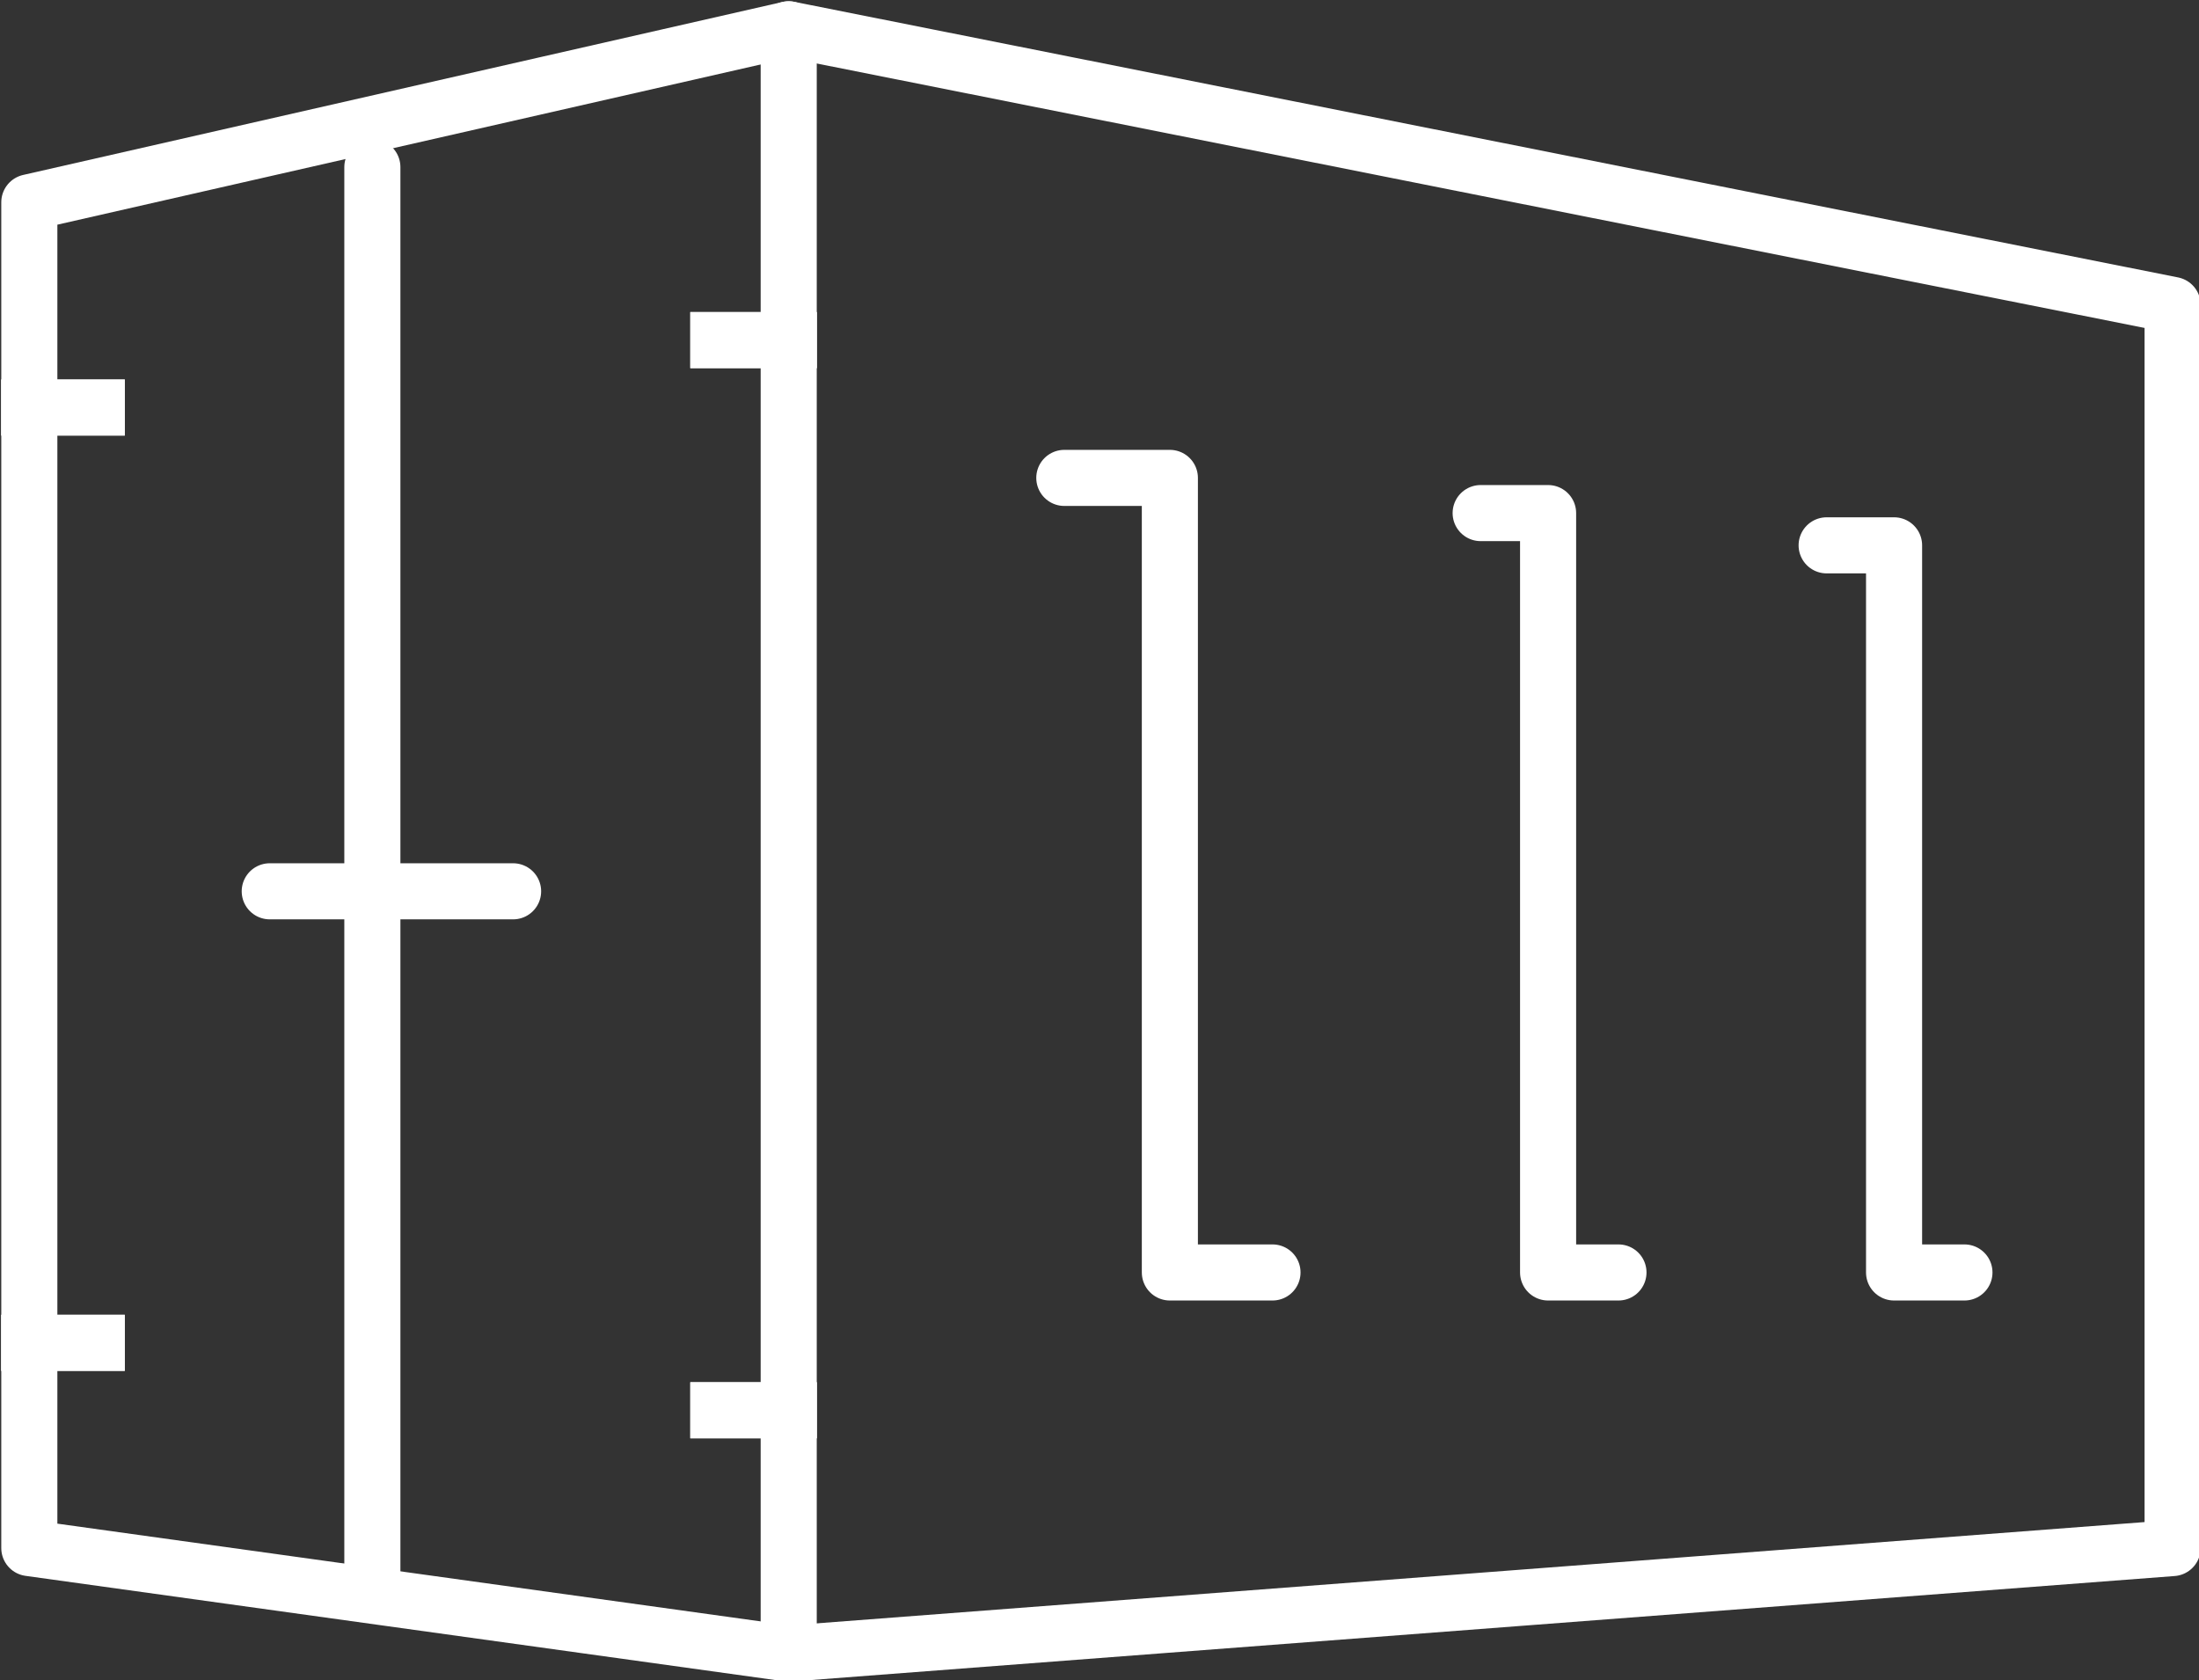<?xml version="1.0" encoding="utf-8"?>
<!-- Generator: Adobe Illustrator 23.0.3, SVG Export Plug-In . SVG Version: 6.00 Build 0)  -->
<svg version="1.1" id="Layer_1" xmlns="http://www.w3.org/2000/svg" xmlns:xlink="http://www.w3.org/1999/xlink" x="0px" y="0px"
	 viewBox="0 0 75 57.3" style="enable-background:new 0 0 75 57.3;" xml:space="preserve">
<rect x="0" y="0" width="75" height="57.3" fill="#333333" stroke="none"/>
<style type="text/css">
	.st0{fill:none;stroke:#FFFFFF;stroke-width:1.913;stroke-linecap:square;stroke-linejoin:round;stroke-miterlimit:10;}
	.st1{fill:none;stroke:#FFFFFF;stroke-width:1.913;stroke-linecap:round;stroke-linejoin:round;stroke-miterlimit:10;}
</style>
<g>
	<line class="st0" x1="1" y1="13.9" x2="3.3" y2="13.9"/>
	<line class="st0" x1="1" y1="45.8" x2="3.3" y2="45.8"/>
	<line class="st0" x1="24.5" y1="48.1" x2="26.9" y2="48.1"/>
	<line class="st0" x1="24.5" y1="11.6" x2="26.9" y2="11.6"/>
	<line class="st0" x1="1" y1="13.9" x2="3.3" y2="13.9"/>
	<line class="st0" x1="1" y1="45.8" x2="3.3" y2="45.8"/>
	<line class="st0" x1="24.5" y1="48.1" x2="26.9" y2="48.1"/>
	<line class="st0" x1="24.5" y1="11.6" x2="26.9" y2="11.6"/>
	<line class="st1" x1="12.7" y1="30.4" x2="9.2" y2="30.4"/>
	<line class="st1" x1="12.7" y1="30.4" x2="17.5" y2="30.4"/>
	<line class="st1" x1="12.7" y1="5.7" x2="12.7" y2="54"/>
	<polyline class="st1" points="62.3,18.6 64.6,18.6 64.6,43.4 67,43.4 	"/>
	<polyline class="st1" points="50.5,17.5 52.8,17.5 52.8,43.4 55.2,43.4 	"/>
	<polyline class="st1" points="36.3,16.3 39.9,16.3 39.9,43.4 43.4,43.4 	"/>
	<line class="st1" x1="26.9" y1="1" x2="26.9" y2="56.4"/>
	<polygon class="st1" points="1,52.8 26.9,56.4 74.1,52.8 74.1,10.4 26.9,1 1,6.9 	"/>
</g>
</svg>
